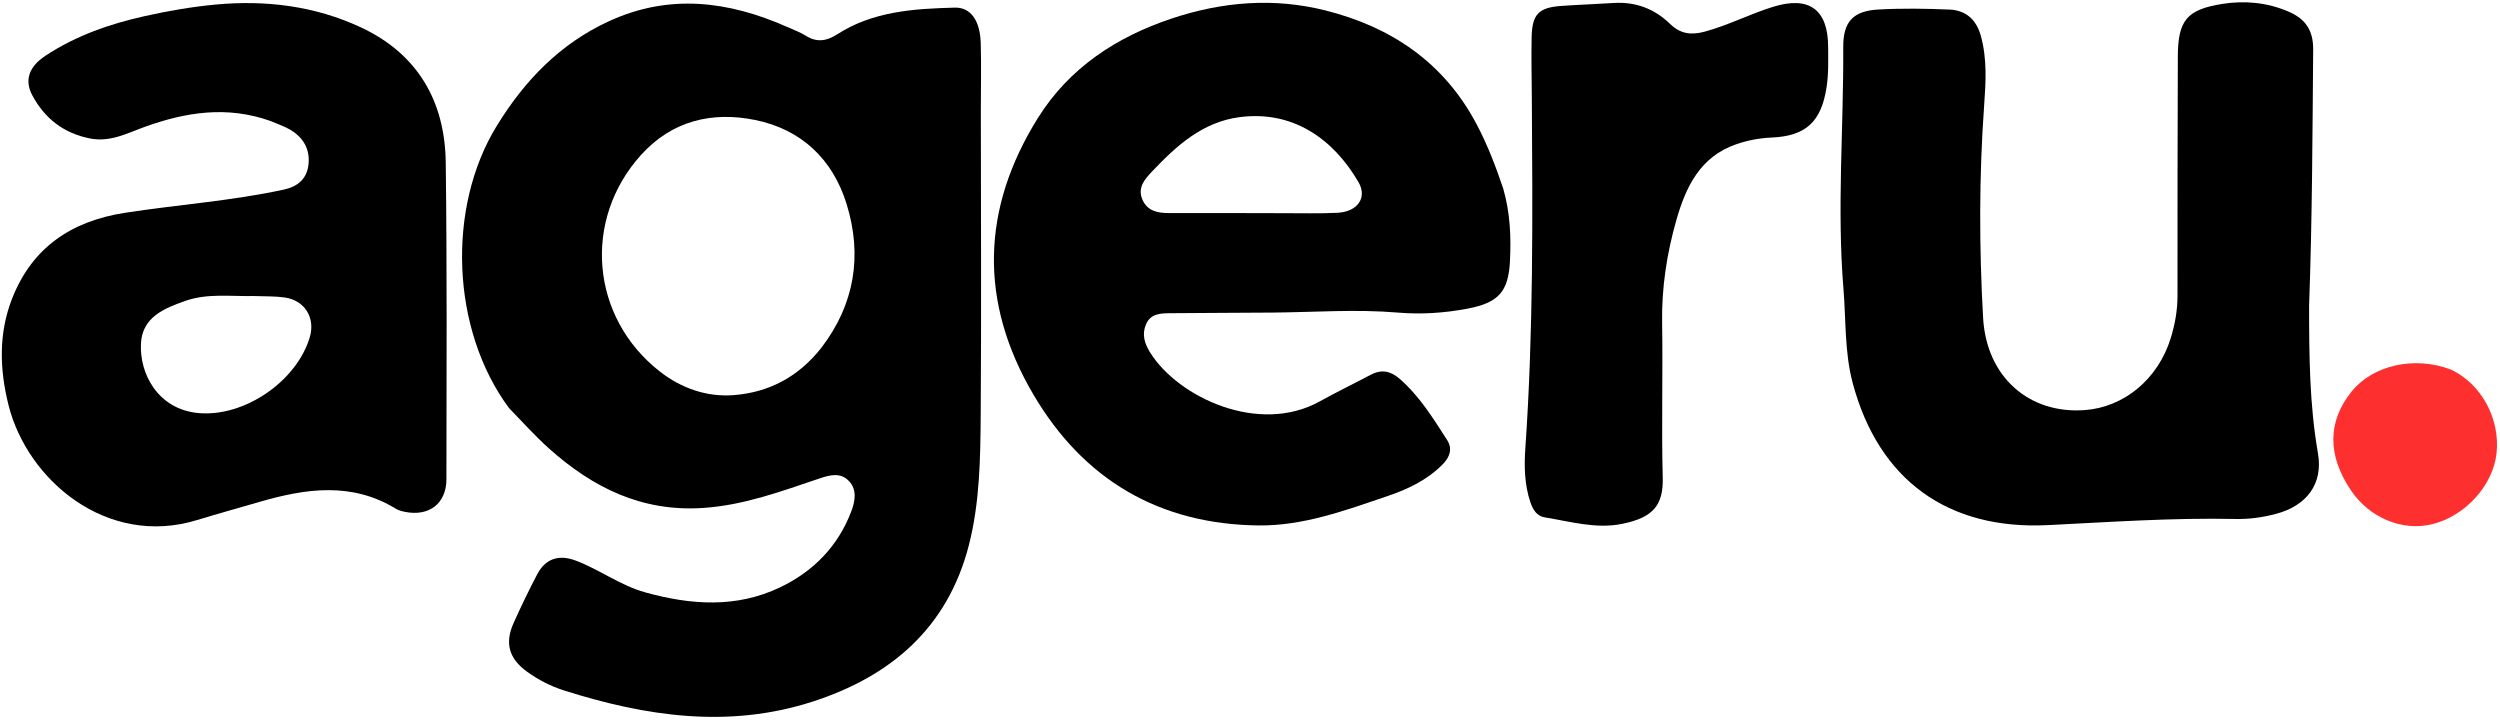 <svg width="785" height="226" viewBox="0 0 785 226" fill="none" xmlns="http://www.w3.org/2000/svg">
<path d="M159.816 128.119C141.625 103.533 140.195 65.202 155.993 39.505C164.752 25.256 175.84 13.733 191.22 6.659C210.198 -2.07 228.78 0.316 247.191 8.464C249.17 9.34 251.233 10.103 253.054 11.243C256.489 13.394 259.586 12.904 262.829 10.809C274.105 3.527 286.942 2.74 299.781 2.393C304.805 2.257 307.745 6.453 307.952 13.523C308.157 20.516 307.98 27.519 307.982 34.518C307.993 66.347 308.178 98.177 307.943 130.003C307.841 143.802 307.678 157.724 304.223 171.19C297.562 197.158 279.707 212.406 255.047 220.342C228.7 228.822 202.72 224.929 177.05 216.785C172.922 215.476 169.03 213.466 165.506 210.921C159.804 206.804 158.435 201.953 161.261 195.652C163.575 190.49 166.034 185.382 168.66 180.372C171.309 175.317 175.553 174.034 180.85 176.047C188.321 178.886 194.804 183.833 202.591 185.999C216.922 189.985 231.233 191.005 245.012 184.397C255.397 179.417 263.176 171.498 267.312 160.543C268.471 157.475 269.193 153.838 266.601 151.081C263.948 148.26 260.653 149.118 257.301 150.244C245.369 154.249 233.651 158.642 220.763 159.496C201.482 160.774 186.106 153.095 172.361 140.806C168.024 136.928 164.135 132.548 159.816 128.119ZM257.837 109.294C268.351 95.609 270.847 80.294 265.838 64.072C261.493 49.999 251.63 40.644 237.18 37.688C223.592 34.908 210.981 37.895 201.251 48.69C182.851 69.103 185.481 99.641 207.126 116.604C213.889 121.904 221.922 124.721 230.363 124.072C241.147 123.243 250.48 118.581 257.837 109.294Z" fill="black"/>
<path d="M472.018 59.231C474.218 66.925 474.494 74.386 474.134 81.898C473.667 91.63 470.495 95.069 460.822 96.913C453.568 98.296 446.237 98.773 438.944 98.153C425.785 97.035 412.664 98.045 399.526 98.149C388.867 98.234 378.206 98.247 367.547 98.346C364.523 98.374 361.329 98.404 359.868 101.777C358.496 104.946 359.344 107.82 361.163 110.724C369.982 124.795 395.315 136.655 414.422 126.023C419.653 123.113 425.06 120.519 430.348 117.707C433.725 115.911 436.594 116.427 439.464 118.924C445.724 124.37 449.997 131.329 454.399 138.179C456.186 140.96 455.21 143.571 452.975 145.829C448.16 150.695 442.188 153.557 435.837 155.713C422.594 160.208 409.272 165.157 395.157 164.99C364.032 164.623 340.224 150.67 324.455 123.834C307.358 94.736 308.121 65.491 325.924 37.015C335.743 21.31 350.546 11.605 367.968 5.798C383.786 0.525 399.97 -0.793 416.138 3.265C436.865 8.468 453.446 19.632 463.691 39.074C467.041 45.431 469.606 52.071 472.018 59.231ZM402.5 66.94C408.329 66.917 414.169 67.108 419.984 66.813C426.242 66.496 429.411 62.084 426.573 57.202C418.672 43.609 405.929 34.563 389.149 36.793C377.557 38.333 369.394 45.773 361.738 53.852C359.372 56.347 357.127 58.953 358.715 62.662C360.252 66.249 363.463 66.909 367.022 66.898C378.515 66.864 390.007 66.919 402.5 66.94Z" fill="black"/>
<path d="M84.94 37.991C71.285 33.151 58.43 35.18 45.534 39.806C40.021 41.784 34.624 44.752 28.221 43.469C19.93 41.808 14.037 37.203 10.136 29.917C7.662 25.297 8.995 21.008 14.186 17.564C23.733 11.229 34.427 7.513 45.505 5.046C52.792 3.423 60.209 2.137 67.637 1.437C83.445 -0.053 98.971 1.876 113.396 8.627C131.119 16.923 139.721 31.775 139.963 51.003C140.379 84.154 140.225 117.313 140.177 150.468C140.166 158.15 134.696 162.259 127.136 160.719C126.166 160.522 125.142 160.263 124.313 159.756C110.391 151.24 95.957 153.388 81.411 157.618C74.866 159.522 68.295 161.338 61.775 163.325C33.64 171.896 8.589 150.856 2.664 127.161C-0.142 115.938 -0.479 104.649 3.804 93.745C10.112 77.688 22.414 69.419 39.269 66.816C55.859 64.254 72.651 63.098 89.095 59.54C93.508 58.585 96.37 56.164 96.867 51.629C97.389 46.873 95.262 43.207 91.22 40.785C89.38 39.682 87.289 38.998 84.94 37.991ZM79.465 92.953C72.337 93.098 65.075 92.05 58.17 94.489C51.641 96.795 44.76 99.522 44.272 107.696C43.697 117.334 49.587 128.5 62.233 129.695C76.621 131.056 93.13 119.787 97.263 105.917C99.079 99.825 95.738 94.333 89.419 93.411C86.469 92.981 83.441 93.089 79.465 92.953Z" fill="black"/>
<path d="M725.056 96C725.066 111.815 725.18 127.087 727.834 142.283C729.53 151.996 724.249 158.795 714.699 161.343C710.461 162.473 706.229 163.051 701.872 162.958C682.205 162.539 662.592 163.924 642.973 164.89C611.606 166.435 589.926 150.704 581.782 120.399C579.156 110.628 579.663 100.615 578.847 90.702C576.765 65.397 578.919 40.085 578.778 14.776C578.734 6.845 581.864 3.435 589.762 2.991C597.233 2.571 604.758 2.69 612.241 3.013C617.199 3.227 620.501 6.105 621.909 11.02C624.02 18.386 623.545 25.865 623.007 33.349C621.417 55.479 621.449 77.654 622.691 99.759C623.743 118.483 637.227 130.051 654.624 128.771C666.986 127.862 677.687 118.992 681.625 106.122C682.937 101.836 683.744 97.439 683.735 92.859C683.685 67.866 683.783 42.872 683.838 17.878C683.863 6.47 686.56 2.979 697.934 1.208C704.896 0.124 711.857 0.769 718.524 3.612C723.901 5.905 726.39 9.515 726.338 15.559C726.113 42.21 726.041 68.862 725.056 96Z" fill="black"/>
<path d="M480.995 31C480.962 24.173 480.785 17.842 480.937 11.519C481.108 4.448 483.207 2.355 490.245 1.86C495.72 1.476 501.208 1.288 506.686 0.939C513.575 0.501 519.479 2.732 524.392 7.495C527.59 10.596 530.907 11.127 535.309 9.931C542.741 7.912 549.549 4.351 556.867 2.104C567.997 -1.315 573.977 2.928 574.035 14.609C574.056 18.93 574.202 23.253 573.519 27.566C571.825 38.26 567.024 42.721 556.298 43.19C552.437 43.359 548.693 44.071 545.076 45.331C533.867 49.235 529.388 58.61 526.416 68.967C523.375 79.56 521.722 90.351 521.906 101.465C522.175 117.612 521.675 133.775 522.098 149.915C522.327 158.639 519.115 162.544 509.214 164.519C501.082 166.142 493.009 163.742 484.989 162.441C482.566 162.048 481.309 160.038 480.5 157.586C478.679 152.067 478.565 146.413 478.956 140.778C481.486 104.383 481.255 67.943 480.995 31Z" fill="black"/>
<path d="M769.658 116.078C779.214 120.601 785.052 131.526 783.925 142.267C782.866 152.363 774.093 162.055 763.71 164.6C754.302 166.906 743.966 162.59 738.156 153.93C730.766 142.915 730.835 132.379 738.359 122.998C745.059 114.645 758.138 111.654 769.658 116.078Z" fill="#FD302F"/>
</svg>
